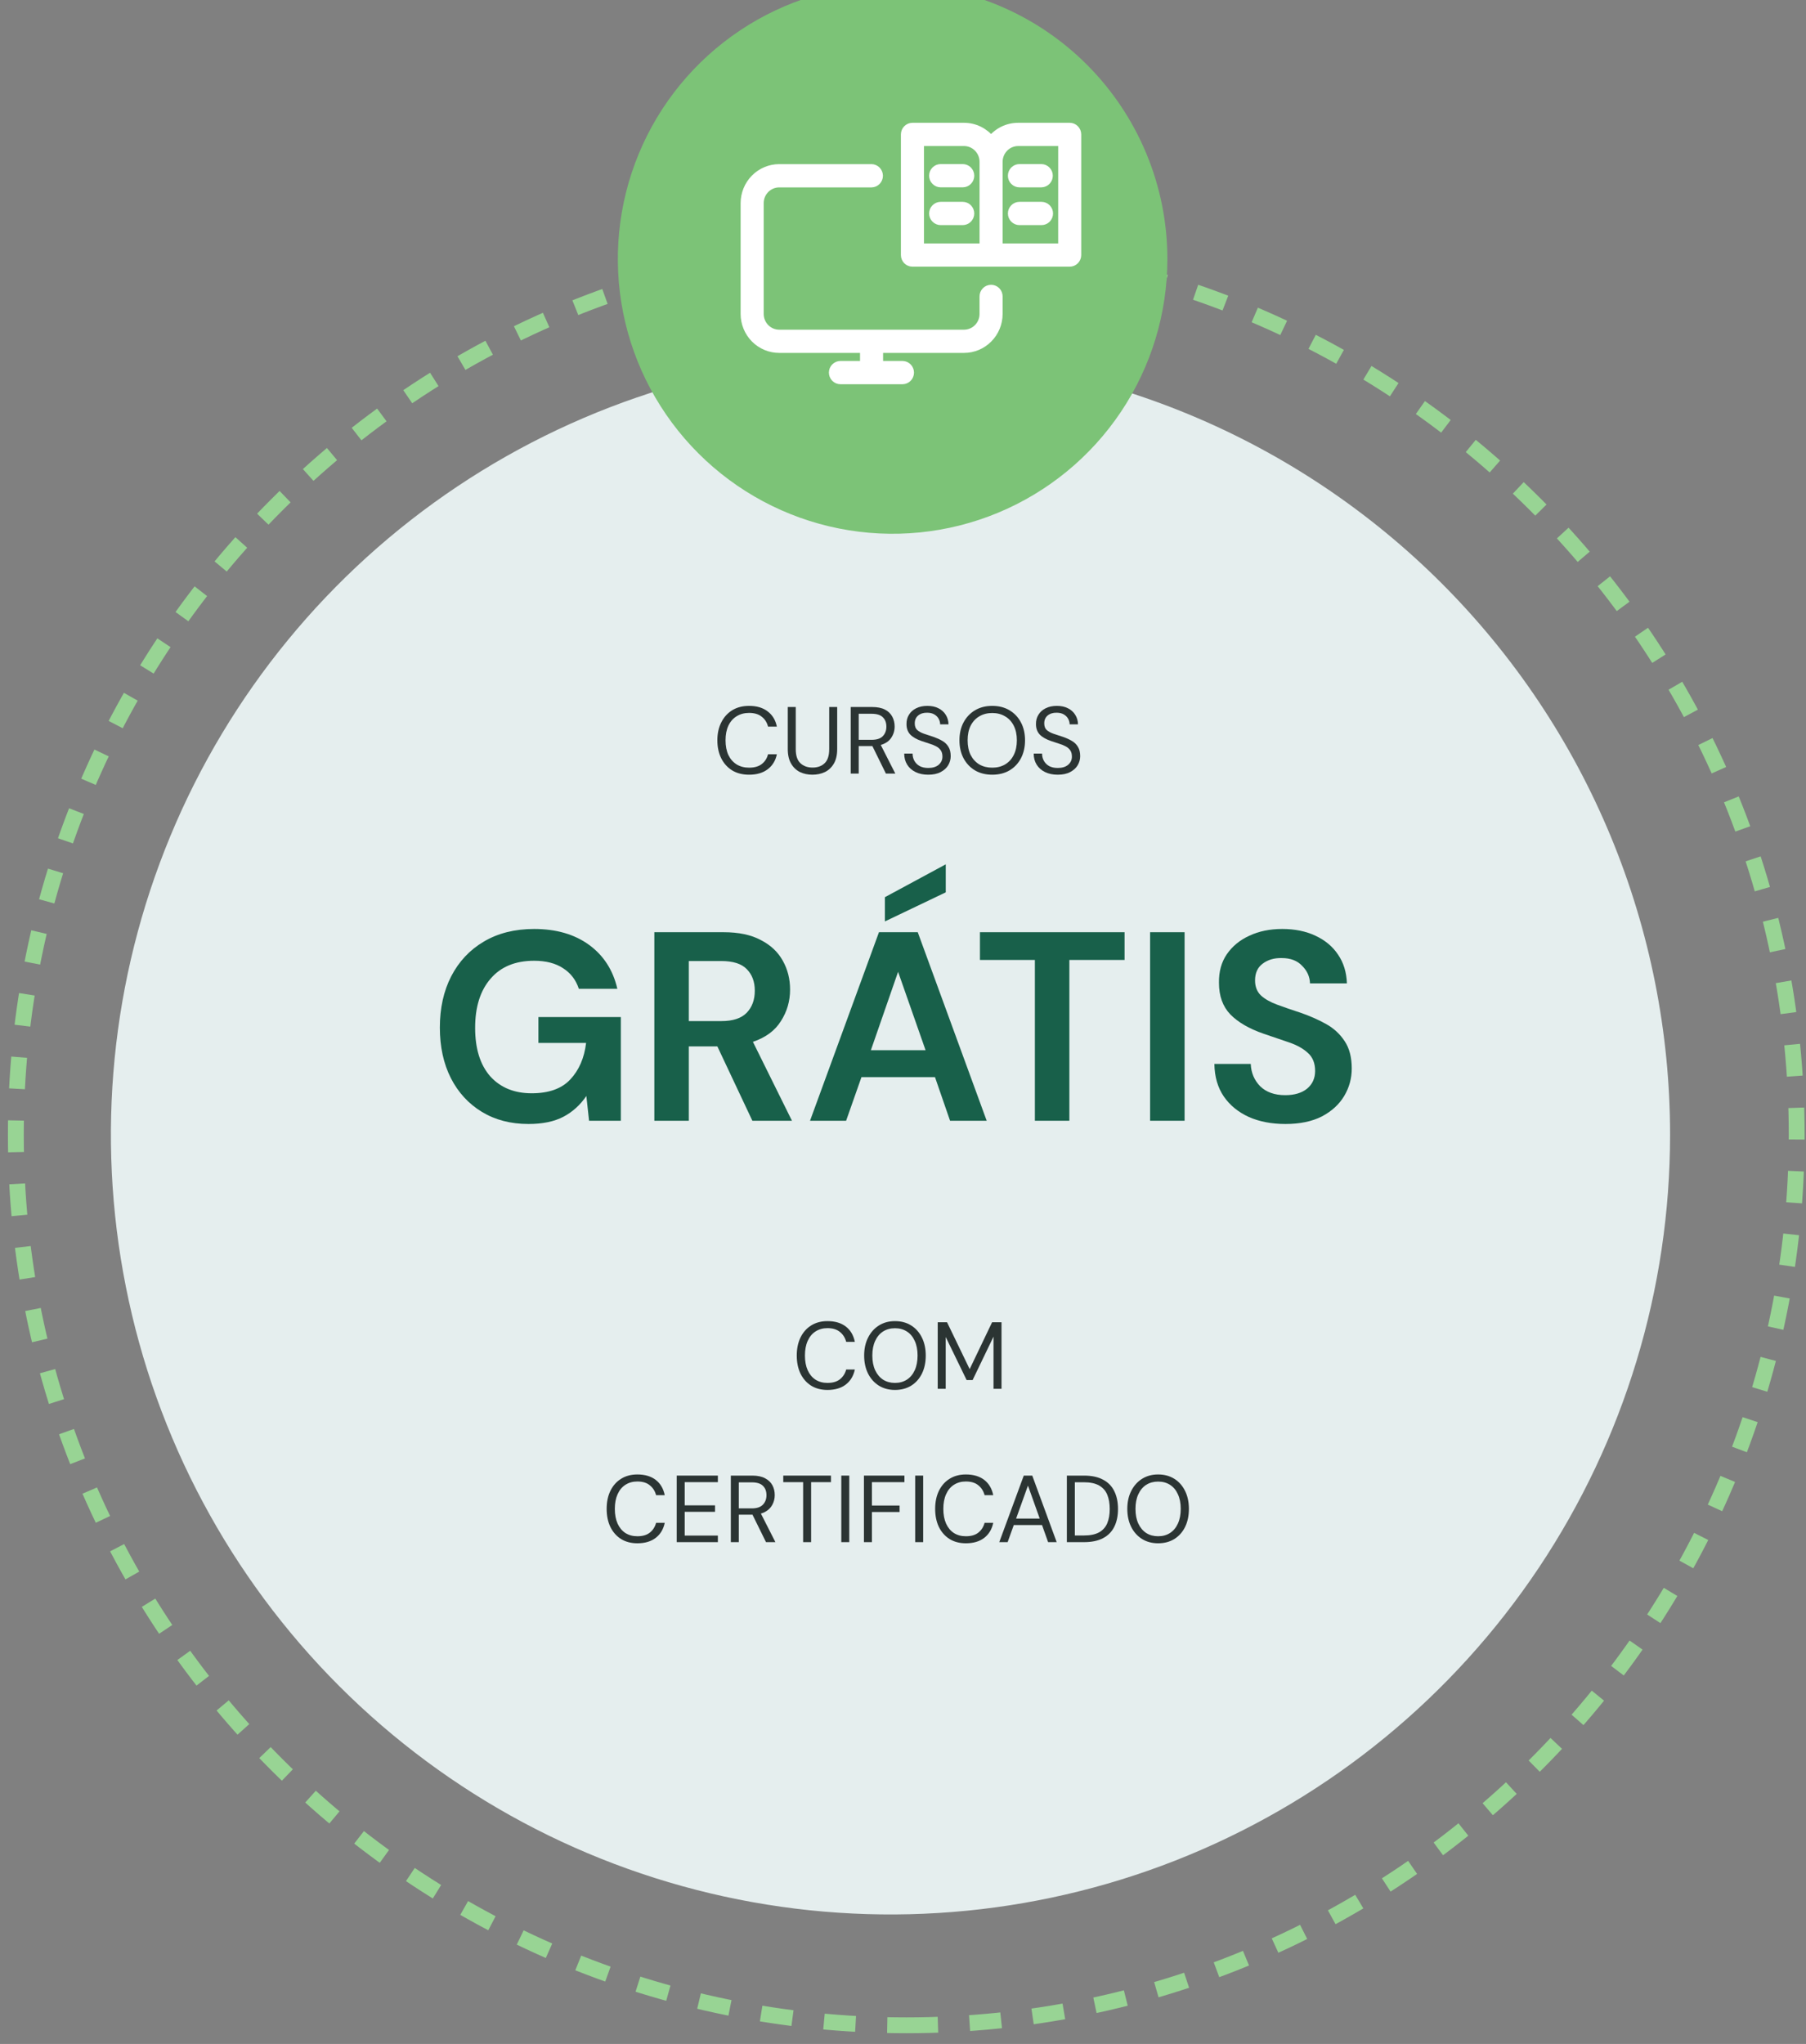 <svg width="114" height="129" viewBox="0 0 114 129" fill="none" xmlns="http://www.w3.org/2000/svg">
<rect x="0" y="0" width="114" height="129" fill="#808080" stroke="none"/>
<path d="M105.42 71.617C105.42 81.35 102.534 90.864 97.127 98.957C91.719 107.049 84.034 113.356 75.042 117.081C66.05 120.806 56.155 121.78 46.61 119.881C37.064 117.983 28.295 113.296 21.413 106.414C14.531 99.532 9.844 90.763 7.946 81.217C6.047 71.672 7.021 61.777 10.746 52.785C14.47 43.793 20.778 36.108 28.87 30.7C36.963 25.293 46.477 22.407 56.21 22.407C62.672 22.407 69.071 23.68 75.042 26.153C81.012 28.626 86.437 32.251 91.007 36.82C95.576 41.39 99.201 46.815 101.674 52.785C104.147 58.756 105.42 65.155 105.42 71.617Z" fill="#E5EEEE"/>
<path d="M66.768 48.894C66.46 48.894 66.192 48.838 65.964 48.726C65.736 48.614 65.56 48.458 65.436 48.258C65.312 48.058 65.25 47.826 65.25 47.562H65.778C65.778 47.726 65.816 47.878 65.892 48.018C65.968 48.154 66.078 48.264 66.222 48.348C66.37 48.428 66.552 48.468 66.768 48.468C67.052 48.468 67.272 48.4 67.428 48.264C67.584 48.128 67.662 47.958 67.662 47.754C67.662 47.586 67.626 47.452 67.554 47.352C67.482 47.248 67.384 47.164 67.26 47.1C67.14 47.036 67 46.98 66.84 46.932C66.684 46.884 66.52 46.83 66.348 46.77C66.024 46.658 65.784 46.52 65.628 46.356C65.472 46.188 65.394 45.97 65.394 45.702C65.39 45.478 65.442 45.28 65.55 45.108C65.658 44.932 65.81 44.796 66.006 44.7C66.206 44.6 66.442 44.55 66.714 44.55C66.982 44.55 67.214 44.6 67.41 44.7C67.61 44.8 67.764 44.938 67.872 45.114C67.984 45.29 68.042 45.49 68.046 45.714H67.518C67.518 45.598 67.488 45.484 67.428 45.372C67.368 45.256 67.276 45.162 67.152 45.09C67.032 45.018 66.88 44.982 66.696 44.982C66.468 44.978 66.28 45.036 66.132 45.156C65.988 45.276 65.916 45.442 65.916 45.654C65.916 45.834 65.966 45.972 66.066 46.068C66.17 46.164 66.314 46.244 66.498 46.308C66.682 46.368 66.894 46.438 67.134 46.518C67.334 46.59 67.514 46.674 67.674 46.77C67.834 46.866 67.958 46.99 68.046 47.142C68.138 47.294 68.184 47.488 68.184 47.724C68.184 47.924 68.132 48.114 68.028 48.294C67.924 48.47 67.766 48.614 67.554 48.726C67.346 48.838 67.084 48.894 66.768 48.894Z" fill="#2B3433"/>
<path d="M62.633 48.894C62.221 48.894 61.859 48.804 61.547 48.624C61.239 48.44 60.997 48.184 60.821 47.856C60.649 47.528 60.563 47.15 60.563 46.722C60.563 46.294 60.649 45.918 60.821 45.594C60.997 45.266 61.239 45.01 61.547 44.826C61.859 44.642 62.221 44.55 62.633 44.55C63.049 44.55 63.411 44.642 63.719 44.826C64.031 45.01 64.273 45.266 64.445 45.594C64.617 45.918 64.703 46.294 64.703 46.722C64.703 47.15 64.617 47.528 64.445 47.856C64.273 48.184 64.031 48.44 63.719 48.624C63.411 48.804 63.049 48.894 62.633 48.894ZM62.633 48.45C62.941 48.45 63.211 48.382 63.443 48.246C63.679 48.106 63.861 47.908 63.989 47.652C64.121 47.392 64.187 47.082 64.187 46.722C64.187 46.362 64.121 46.054 63.989 45.798C63.861 45.542 63.679 45.346 63.443 45.21C63.211 45.07 62.941 45 62.633 45C62.325 45 62.053 45.07 61.817 45.21C61.585 45.346 61.403 45.542 61.271 45.798C61.143 46.054 61.079 46.362 61.079 46.722C61.079 47.082 61.143 47.392 61.271 47.652C61.403 47.908 61.585 48.106 61.817 48.246C62.053 48.382 62.325 48.45 62.633 48.45Z" fill="#2B3433"/>
<path d="M58.594 48.894C58.286 48.894 58.019 48.838 57.791 48.726C57.562 48.614 57.386 48.458 57.263 48.258C57.139 48.058 57.077 47.826 57.077 47.562H57.605C57.605 47.726 57.642 47.878 57.718 48.018C57.794 48.154 57.904 48.264 58.048 48.348C58.197 48.428 58.379 48.468 58.594 48.468C58.879 48.468 59.099 48.4 59.255 48.264C59.41 48.128 59.489 47.958 59.489 47.754C59.489 47.586 59.453 47.452 59.38 47.352C59.309 47.248 59.211 47.164 59.087 47.1C58.967 47.036 58.827 46.98 58.666 46.932C58.511 46.884 58.346 46.83 58.175 46.77C57.85 46.658 57.611 46.52 57.455 46.356C57.298 46.188 57.221 45.97 57.221 45.702C57.217 45.478 57.269 45.28 57.377 45.108C57.484 44.932 57.636 44.796 57.833 44.7C58.032 44.6 58.269 44.55 58.541 44.55C58.809 44.55 59.041 44.6 59.236 44.7C59.437 44.8 59.59 44.938 59.699 45.114C59.81 45.29 59.868 45.49 59.873 45.714H59.344C59.344 45.598 59.315 45.484 59.255 45.372C59.194 45.256 59.102 45.162 58.978 45.09C58.858 45.018 58.706 44.982 58.523 44.982C58.294 44.978 58.106 45.036 57.959 45.156C57.815 45.276 57.742 45.442 57.742 45.654C57.742 45.834 57.792 45.972 57.892 46.068C57.996 46.164 58.141 46.244 58.325 46.308C58.508 46.368 58.721 46.438 58.961 46.518C59.16 46.59 59.34 46.674 59.501 46.77C59.66 46.866 59.785 46.99 59.873 47.142C59.965 47.294 60.011 47.488 60.011 47.724C60.011 47.924 59.959 48.114 59.855 48.294C59.751 48.47 59.593 48.614 59.38 48.726C59.172 48.838 58.91 48.894 58.594 48.894Z" fill="#2B3433"/>
<path d="M53.7 48.822V44.622H55.056C55.384 44.622 55.652 44.676 55.86 44.784C56.068 44.892 56.222 45.04 56.322 45.228C56.422 45.416 56.472 45.624 56.472 45.852C56.472 46.116 56.4 46.354 56.256 46.566C56.116 46.778 55.896 46.928 55.596 47.016L56.514 48.822H55.92L55.068 47.088H55.032H54.204V48.822H53.7ZM54.204 46.692H55.02C55.344 46.692 55.58 46.614 55.728 46.458C55.876 46.302 55.95 46.102 55.95 45.858C55.95 45.61 55.876 45.414 55.728 45.27C55.584 45.122 55.346 45.048 55.014 45.048H54.204V46.692Z" fill="#2B3433"/>
<path d="M51.28 48.894C50.992 48.894 50.73 48.838 50.494 48.726C50.262 48.61 50.076 48.432 49.936 48.192C49.796 47.952 49.726 47.646 49.726 47.274V44.622H50.23V47.28C50.23 47.688 50.328 47.984 50.524 48.168C50.72 48.352 50.976 48.444 51.292 48.444C51.608 48.444 51.862 48.352 52.054 48.168C52.246 47.984 52.342 47.688 52.342 47.28V44.622H52.846V47.274C52.846 47.646 52.776 47.952 52.636 48.192C52.496 48.432 52.308 48.61 52.072 48.726C51.836 48.838 51.572 48.894 51.28 48.894Z" fill="#2B3433"/>
<path d="M47.286 48.894C46.874 48.894 46.518 48.804 46.218 48.624C45.922 48.44 45.692 48.186 45.528 47.862C45.364 47.534 45.282 47.154 45.282 46.722C45.282 46.294 45.364 45.918 45.528 45.594C45.692 45.266 45.922 45.01 46.218 44.826C46.518 44.642 46.874 44.55 47.286 44.55C47.766 44.55 48.156 44.666 48.456 44.898C48.76 45.126 48.954 45.446 49.038 45.858H48.48C48.416 45.598 48.284 45.39 48.084 45.234C47.888 45.074 47.622 44.994 47.286 44.994C46.986 44.994 46.724 45.064 46.5 45.204C46.276 45.34 46.102 45.538 45.978 45.798C45.858 46.054 45.798 46.362 45.798 46.722C45.798 47.082 45.858 47.392 45.978 47.652C46.102 47.908 46.276 48.106 46.5 48.246C46.724 48.382 46.986 48.45 47.286 48.45C47.622 48.45 47.888 48.374 48.084 48.222C48.284 48.066 48.416 47.86 48.48 47.604H49.038C48.954 48.008 48.76 48.324 48.456 48.552C48.156 48.78 47.766 48.894 47.286 48.894Z" fill="#2B3433"/>
<path d="M59.192 87.651V83.451H59.78L61.208 86.409L62.624 83.451H63.218V87.651H62.714V84.357L61.394 87.099H61.016L59.696 84.381V87.651H59.192Z" fill="#2B3433"/>
<path d="M56.492 87.723C56.108 87.723 55.77 87.633 55.478 87.453C55.186 87.269 54.958 87.015 54.794 86.691C54.63 86.363 54.548 85.983 54.548 85.551C54.548 85.123 54.63 84.747 54.794 84.423C54.958 84.095 55.186 83.839 55.478 83.655C55.77 83.471 56.108 83.379 56.492 83.379C56.884 83.379 57.226 83.471 57.518 83.655C57.81 83.839 58.036 84.095 58.196 84.423C58.356 84.747 58.436 85.123 58.436 85.551C58.436 85.983 58.356 86.363 58.196 86.691C58.036 87.015 57.81 87.269 57.518 87.453C57.226 87.633 56.884 87.723 56.492 87.723ZM56.492 87.279C56.78 87.279 57.03 87.211 57.242 87.075C57.458 86.935 57.624 86.737 57.74 86.481C57.86 86.221 57.92 85.911 57.92 85.551C57.92 85.191 57.86 84.883 57.74 84.627C57.624 84.367 57.458 84.169 57.242 84.033C57.03 83.897 56.78 83.829 56.492 83.829C56.208 83.829 55.958 83.897 55.742 84.033C55.53 84.169 55.364 84.367 55.244 84.627C55.124 84.883 55.064 85.191 55.064 85.551C55.064 85.911 55.124 86.221 55.244 86.481C55.364 86.737 55.53 86.935 55.742 87.075C55.958 87.211 56.208 87.279 56.492 87.279Z" fill="#2B3433"/>
<path d="M52.232 87.723C51.836 87.723 51.492 87.633 51.2 87.453C50.912 87.269 50.688 87.015 50.528 86.691C50.372 86.363 50.294 85.983 50.294 85.551C50.294 85.119 50.372 84.741 50.528 84.417C50.688 84.089 50.912 83.835 51.2 83.655C51.492 83.471 51.836 83.379 52.232 83.379C52.708 83.379 53.094 83.493 53.39 83.721C53.686 83.949 53.876 84.271 53.96 84.687H53.414C53.346 84.427 53.214 84.219 53.018 84.063C52.826 83.903 52.564 83.823 52.232 83.823C51.944 83.823 51.692 83.893 51.476 84.033C51.264 84.169 51.1 84.367 50.984 84.627C50.868 84.883 50.81 85.191 50.81 85.551C50.81 85.911 50.868 86.221 50.984 86.481C51.1 86.737 51.264 86.935 51.476 87.075C51.692 87.211 51.944 87.279 52.232 87.279C52.564 87.279 52.826 87.203 53.018 87.051C53.214 86.895 53.346 86.689 53.414 86.433H53.96C53.876 86.837 53.686 87.153 53.39 87.381C53.094 87.609 52.708 87.723 52.232 87.723Z" fill="#2B3433"/>
<path d="M73.103 97.401C72.719 97.401 72.381 97.311 72.089 97.131C71.797 96.947 71.569 96.693 71.405 96.369C71.241 96.041 71.159 95.661 71.159 95.229C71.159 94.801 71.241 94.425 71.405 94.101C71.569 93.773 71.797 93.517 72.089 93.333C72.381 93.149 72.719 93.057 73.103 93.057C73.495 93.057 73.837 93.149 74.129 93.333C74.421 93.517 74.647 93.773 74.807 94.101C74.967 94.425 75.047 94.801 75.047 95.229C75.047 95.661 74.967 96.041 74.807 96.369C74.647 96.693 74.421 96.947 74.129 97.131C73.837 97.311 73.495 97.401 73.103 97.401ZM73.103 96.957C73.391 96.957 73.641 96.889 73.853 96.753C74.069 96.613 74.235 96.415 74.351 96.159C74.471 95.899 74.531 95.589 74.531 95.229C74.531 94.869 74.471 94.561 74.351 94.305C74.235 94.045 74.069 93.847 73.853 93.711C73.641 93.575 73.391 93.507 73.103 93.507C72.819 93.507 72.569 93.575 72.353 93.711C72.141 93.847 71.975 94.045 71.855 94.305C71.735 94.561 71.675 94.869 71.675 95.229C71.675 95.589 71.735 95.899 71.855 96.159C71.975 96.415 72.141 96.613 72.353 96.753C72.569 96.889 72.819 96.957 73.103 96.957Z" fill="#2B3433"/>
<path d="M67.343 97.329V93.129H68.423C68.911 93.129 69.313 93.215 69.629 93.387C69.949 93.555 70.185 93.797 70.337 94.113C70.493 94.425 70.571 94.801 70.571 95.241C70.571 95.673 70.493 96.045 70.337 96.357C70.185 96.669 69.949 96.909 69.629 97.077C69.313 97.245 68.911 97.329 68.423 97.329H67.343ZM67.847 96.909H68.411C68.815 96.909 69.137 96.843 69.377 96.711C69.617 96.575 69.789 96.383 69.893 96.135C69.997 95.883 70.049 95.585 70.049 95.241C70.049 94.889 69.997 94.587 69.893 94.335C69.789 94.083 69.617 93.889 69.377 93.753C69.137 93.617 68.815 93.549 68.411 93.549H67.847V96.909Z" fill="#2B3433"/>
<path d="M63.077 97.329L64.624 93.129H65.159L66.701 97.329H66.16L64.888 93.759L63.605 97.329H63.077ZM63.785 96.249L63.928 95.841H65.831L65.975 96.249H63.785Z" fill="#2B3433"/>
<path d="M60.968 97.401C60.572 97.401 60.228 97.311 59.936 97.131C59.648 96.947 59.424 96.693 59.264 96.369C59.108 96.041 59.03 95.661 59.03 95.229C59.03 94.797 59.108 94.419 59.264 94.095C59.424 93.767 59.648 93.513 59.936 93.333C60.228 93.149 60.572 93.057 60.968 93.057C61.444 93.057 61.83 93.171 62.126 93.399C62.422 93.627 62.612 93.949 62.696 94.365H62.15C62.082 94.105 61.95 93.897 61.754 93.741C61.562 93.581 61.3 93.501 60.968 93.501C60.68 93.501 60.428 93.571 60.212 93.711C60 93.847 59.836 94.045 59.72 94.305C59.604 94.561 59.546 94.869 59.546 95.229C59.546 95.589 59.604 95.899 59.72 96.159C59.836 96.415 60 96.613 60.212 96.753C60.428 96.889 60.68 96.957 60.968 96.957C61.3 96.957 61.562 96.881 61.754 96.729C61.95 96.573 62.082 96.367 62.15 96.111H62.696C62.612 96.515 62.422 96.831 62.126 97.059C61.83 97.287 61.444 97.401 60.968 97.401Z" fill="#2B3433"/>
<path d="M57.769 97.329V93.129H58.273V97.329H57.769Z" fill="#2B3433"/>
<path d="M54.534 97.329V93.129H57.09V93.543H55.038V95.019H56.784V95.427H55.038V97.329H54.534Z" fill="#2B3433"/>
<path d="M53.105 97.329V93.129H53.608V97.329H53.105Z" fill="#2B3433"/>
<path d="M50.696 97.329V93.543H49.442V93.129H52.454V93.543H51.2V97.329H50.696Z" fill="#2B3433"/>
<path d="M46.132 97.329V93.129H47.488C47.816 93.129 48.084 93.185 48.292 93.297C48.5 93.405 48.654 93.551 48.754 93.735C48.854 93.919 48.904 94.127 48.904 94.359C48.904 94.583 48.852 94.789 48.748 94.977C48.648 95.165 48.492 95.315 48.28 95.427C48.068 95.539 47.796 95.595 47.464 95.595H46.636V97.329H46.132ZM48.352 97.329L47.428 95.451H47.992L48.946 97.329H48.352ZM46.636 95.199H47.452C47.772 95.199 48.006 95.121 48.154 94.965C48.306 94.809 48.382 94.609 48.382 94.365C48.382 94.117 48.308 93.921 48.16 93.777C48.016 93.629 47.778 93.555 47.446 93.555H46.636V95.199Z" fill="#2B3433"/>
<path d="M42.716 97.329V93.129H45.314V93.543H43.22V95.007H45.134V95.415H43.22V96.915H45.314V97.329H42.716Z" fill="#2B3433"/>
<path d="M40.232 97.401C39.836 97.401 39.492 97.311 39.2 97.131C38.912 96.947 38.688 96.693 38.528 96.369C38.372 96.041 38.294 95.661 38.294 95.229C38.294 94.797 38.372 94.419 38.528 94.095C38.688 93.767 38.912 93.513 39.2 93.333C39.492 93.149 39.836 93.057 40.232 93.057C40.708 93.057 41.094 93.171 41.39 93.399C41.686 93.627 41.876 93.949 41.96 94.365H41.414C41.346 94.105 41.214 93.897 41.018 93.741C40.826 93.581 40.564 93.501 40.232 93.501C39.944 93.501 39.692 93.571 39.476 93.711C39.264 93.847 39.1 94.045 38.984 94.305C38.868 94.561 38.81 94.869 38.81 95.229C38.81 95.589 38.868 95.899 38.984 96.159C39.1 96.415 39.264 96.613 39.476 96.753C39.692 96.889 39.944 96.957 40.232 96.957C40.564 96.957 40.826 96.881 41.018 96.729C41.214 96.573 41.346 96.367 41.414 96.111H41.96C41.876 96.515 41.686 96.831 41.39 97.059C41.094 97.287 40.708 97.401 40.232 97.401Z" fill="#2B3433"/>
<path d="M81.144 70.938C80.271 70.938 79.5 70.791 78.832 70.496C78.163 70.19 77.636 69.76 77.251 69.204C76.865 68.638 76.667 67.952 76.656 67.147H78.951C78.973 67.703 79.172 68.173 79.546 68.558C79.931 68.932 80.458 69.119 81.127 69.119C81.705 69.119 82.164 68.983 82.504 68.711C82.844 68.428 83.014 68.054 83.014 67.589C83.014 67.102 82.861 66.722 82.555 66.45C82.26 66.178 81.863 65.957 81.365 65.787C80.866 65.617 80.333 65.436 79.767 65.243C78.849 64.926 78.146 64.518 77.659 64.019C77.183 63.52 76.945 62.858 76.945 62.03C76.933 61.328 77.098 60.727 77.438 60.228C77.789 59.718 78.265 59.327 78.866 59.055C79.466 58.772 80.158 58.63 80.94 58.63C81.733 58.63 82.43 58.772 83.031 59.055C83.643 59.339 84.119 59.735 84.459 60.245C84.81 60.755 84.997 61.361 85.02 62.064H82.691C82.679 61.645 82.515 61.276 82.198 60.959C81.892 60.63 81.461 60.466 80.906 60.466C80.43 60.455 80.027 60.574 79.699 60.823C79.381 61.061 79.223 61.413 79.223 61.877C79.223 62.274 79.347 62.591 79.597 62.829C79.846 63.056 80.186 63.248 80.617 63.407C81.047 63.566 81.54 63.736 82.096 63.917C82.685 64.121 83.223 64.359 83.711 64.631C84.198 64.903 84.589 65.266 84.884 65.719C85.178 66.161 85.326 66.734 85.326 67.436C85.326 68.059 85.167 68.638 84.85 69.17C84.532 69.703 84.062 70.133 83.439 70.462C82.815 70.779 82.05 70.938 81.144 70.938Z" fill="#18604A"/>
<path d="M72.598 70.734V58.834H74.774V70.734H72.598Z" fill="#18604A"/>
<path d="M65.325 70.734V60.585H61.857V58.834H70.986V60.585H67.501V70.734H65.325Z" fill="#18604A"/>
<path d="M51.131 70.734L55.483 58.834H57.931L62.283 70.734H59.971L59.019 67.98H54.378L53.409 70.734H51.131ZM54.973 66.28H58.424L56.69 61.333L54.973 66.28ZM55.857 58.154V56.624L59.699 54.55V56.318L55.857 58.154Z" fill="#18604A"/>
<path d="M41.304 70.734V58.834H45.673C46.625 58.834 47.407 58.998 48.019 59.327C48.643 59.644 49.107 60.081 49.413 60.636C49.719 61.18 49.872 61.786 49.872 62.455C49.872 63.18 49.68 63.843 49.294 64.444C48.92 65.045 48.331 65.481 47.526 65.753L49.991 70.734H47.492L45.282 66.042H43.48V70.734H41.304ZM43.48 64.444H45.537C46.263 64.444 46.795 64.268 47.135 63.917C47.475 63.566 47.645 63.101 47.645 62.523C47.645 61.956 47.475 61.503 47.135 61.163C46.807 60.823 46.268 60.653 45.52 60.653H43.48V64.444Z" fill="#18604A"/>
<path d="M33.358 70.938C32.236 70.938 31.256 70.683 30.417 70.173C29.578 69.663 28.927 68.955 28.462 68.048C27.997 67.13 27.765 66.065 27.765 64.852C27.765 63.628 28.003 62.551 28.479 61.622C28.966 60.681 29.652 59.95 30.536 59.429C31.431 58.897 32.491 58.63 33.715 58.63C35.109 58.63 36.265 58.965 37.183 59.633C38.101 60.302 38.696 61.225 38.968 62.404H36.537C36.356 61.849 36.027 61.418 35.551 61.112C35.075 60.795 34.463 60.636 33.715 60.636C32.525 60.636 31.607 61.016 30.961 61.775C30.315 62.523 29.992 63.554 29.992 64.869C29.992 66.184 30.309 67.204 30.944 67.929C31.59 68.643 32.463 69 33.562 69C34.639 69 35.449 68.711 35.993 68.133C36.548 67.544 36.883 66.773 36.996 65.821H33.987V64.189H39.189V70.734H37.183L37.013 69.17C36.628 69.737 36.146 70.173 35.568 70.479C34.99 70.785 34.253 70.938 33.358 70.938Z" fill="#18604A"/>
<path d="M57.206 127.823C88.248 127.823 113.412 102.659 113.412 71.617C113.412 40.575 88.248 15.411 57.206 15.411C26.164 15.411 1 40.575 1 71.617C1 102.659 26.164 127.823 57.206 127.823Z" stroke="#98D494" stroke-miterlimit="10" stroke-dasharray="2 2"/>
<path d="M73.688 16.344C73.688 19.774 72.671 23.128 70.765 25.98C68.859 28.832 66.151 31.055 62.981 32.368C59.812 33.68 56.325 34.024 52.961 33.355C49.596 32.686 46.506 31.034 44.08 28.608C41.655 26.183 40.003 23.093 39.333 19.728C38.664 16.364 39.007 12.877 40.32 9.707C41.633 6.538 43.855 3.829 46.708 1.923C49.559 0.018 52.913 -1 56.343 -1C60.943 -1 65.354 0.828 68.607 4.08C71.859 7.333 73.688 11.744 73.688 16.344Z" fill="#7CC377"/>
<path d="M63.872 11.09C63.872 11.153 63.884 11.216 63.908 11.275C63.932 11.334 63.967 11.387 64.012 11.432C64.056 11.477 64.109 11.513 64.167 11.537C64.225 11.562 64.287 11.574 64.35 11.574H65.742C65.866 11.57 65.984 11.518 66.071 11.427C66.158 11.337 66.206 11.216 66.206 11.09C66.206 10.964 66.158 10.843 66.071 10.753C65.984 10.662 65.866 10.61 65.742 10.606H64.35C64.287 10.606 64.225 10.618 64.167 10.643C64.109 10.667 64.056 10.703 64.012 10.748C63.967 10.793 63.932 10.846 63.908 10.905C63.884 10.964 63.872 11.026 63.872 11.09Z" fill="white" stroke="white" stroke-width="0.5"/>
<path d="M65.743 12.989H64.35C64.223 12.989 64.101 13.04 64.012 13.131C63.922 13.222 63.872 13.345 63.872 13.473C63.872 13.601 63.922 13.724 64.012 13.815C64.101 13.906 64.223 13.957 64.35 13.957H65.743C65.869 13.957 65.991 13.906 66.081 13.815C66.17 13.724 66.221 13.601 66.221 13.473C66.221 13.345 66.17 13.222 66.081 13.131C65.991 13.04 65.869 12.989 65.743 12.989Z" fill="white" stroke="white" stroke-width="0.5"/>
<path d="M60.77 10.606H59.377C59.25 10.606 59.129 10.657 59.039 10.747C58.949 10.838 58.899 10.961 58.899 11.089C58.899 11.218 58.949 11.341 59.039 11.431C59.129 11.522 59.25 11.573 59.377 11.573H60.77C60.897 11.573 61.018 11.522 61.108 11.431C61.197 11.341 61.248 11.218 61.248 11.089C61.248 10.961 61.197 10.838 61.108 10.747C61.018 10.657 60.897 10.606 60.77 10.606Z" fill="white" stroke="white" stroke-width="0.5"/>
<path d="M60.77 12.989H59.377C59.25 12.989 59.129 13.04 59.039 13.131C58.949 13.222 58.899 13.345 58.899 13.473C58.899 13.601 58.949 13.724 59.039 13.815C59.129 13.906 59.25 13.957 59.377 13.957H60.77C60.897 13.957 61.018 13.906 61.108 13.815C61.197 13.724 61.248 13.601 61.248 13.473C61.248 13.345 61.197 13.222 61.108 13.131C61.018 13.04 60.897 12.989 60.77 12.989Z" fill="white" stroke="white" stroke-width="0.5"/>
<path d="M67.523 8H64.266C63.938 8 63.614 8.075 63.318 8.219C63.023 8.364 62.763 8.574 62.559 8.834C62.355 8.574 62.095 8.364 61.8 8.219C61.504 8.075 61.18 8 60.852 8H57.596C57.469 8 57.348 8.051 57.258 8.142C57.168 8.233 57.118 8.356 57.118 8.484V16.097C57.118 16.226 57.169 16.349 57.258 16.439C57.348 16.53 57.469 16.58 57.596 16.58H67.523C67.585 16.58 67.647 16.568 67.705 16.544C67.763 16.519 67.816 16.484 67.86 16.439C67.904 16.394 67.94 16.341 67.964 16.282C67.988 16.224 68 16.161 68 16.097V8.484C68 8.356 67.95 8.233 67.86 8.142C67.771 8.051 67.649 8 67.523 8ZM58.075 8.967H60.852C61.178 8.968 61.49 9.099 61.721 9.333C61.951 9.566 62.081 9.882 62.082 10.212V15.613H58.075V8.967ZM67.045 15.613H63.038V10.212C63.039 9.882 63.169 9.566 63.399 9.333C63.629 9.099 63.941 8.968 64.267 8.967H67.046L67.045 15.613Z" fill="white" stroke="white" stroke-width="0.5"/>
<path d="M62.559 18.224C62.432 18.224 62.311 18.274 62.221 18.365C62.131 18.456 62.081 18.579 62.081 18.707V19.814C62.081 20.144 61.951 20.46 61.721 20.693C61.491 20.926 61.179 21.057 60.853 21.058H49.184C48.859 21.057 48.547 20.926 48.317 20.693C48.087 20.46 47.957 20.144 47.956 19.814V12.821C47.956 12.491 48.086 12.175 48.316 11.942C48.546 11.709 48.858 11.578 49.184 11.577H55.019C55.143 11.574 55.261 11.521 55.348 11.431C55.434 11.34 55.483 11.219 55.483 11.093C55.483 10.967 55.434 10.846 55.348 10.756C55.261 10.665 55.143 10.613 55.019 10.609H49.184C48.605 10.61 48.05 10.843 47.64 11.258C47.231 11.672 47.001 12.235 47 12.821V19.814C47.001 20.4 47.232 20.962 47.641 21.376C48.051 21.79 48.605 22.023 49.184 22.023H54.538V23.032H53.051C52.924 23.032 52.803 23.083 52.713 23.174C52.623 23.264 52.573 23.387 52.573 23.516C52.573 23.644 52.623 23.767 52.713 23.858C52.803 23.949 52.924 24 53.051 24H56.98C57.104 23.996 57.222 23.944 57.309 23.853C57.396 23.763 57.444 23.642 57.444 23.516C57.444 23.39 57.396 23.269 57.309 23.179C57.222 23.088 57.104 23.036 56.98 23.032H55.493V22.023H60.853C61.432 22.023 61.988 21.79 62.397 21.375C62.807 20.961 63.038 20.399 63.038 19.812V18.707C63.038 18.644 63.026 18.581 63.002 18.522C62.978 18.463 62.943 18.41 62.898 18.365C62.854 18.32 62.801 18.285 62.743 18.26C62.685 18.236 62.623 18.224 62.56 18.224" fill="white"/>
<path d="M62.559 18.224C62.432 18.224 62.311 18.274 62.221 18.365C62.131 18.456 62.081 18.579 62.081 18.707V19.814C62.081 20.144 61.951 20.46 61.721 20.693C61.491 20.926 61.179 21.057 60.853 21.058H49.184C48.859 21.057 48.547 20.926 48.317 20.693C48.087 20.46 47.957 20.144 47.956 19.814V12.821C47.956 12.491 48.086 12.175 48.316 11.942C48.546 11.709 48.858 11.578 49.184 11.577H55.019C55.143 11.574 55.261 11.521 55.348 11.431C55.434 11.34 55.483 11.219 55.483 11.093C55.483 10.967 55.434 10.846 55.348 10.756C55.261 10.665 55.143 10.613 55.019 10.609H49.184C48.605 10.61 48.05 10.843 47.64 11.258C47.231 11.672 47.001 12.235 47 12.821V19.814C47.001 20.4 47.232 20.962 47.641 21.376C48.051 21.79 48.605 22.023 49.184 22.023H54.538V23.032H53.051C52.924 23.032 52.803 23.083 52.713 23.174C52.623 23.264 52.573 23.387 52.573 23.516C52.573 23.644 52.623 23.767 52.713 23.858C52.803 23.949 52.924 24 53.051 24H56.98C57.104 23.996 57.222 23.944 57.309 23.853C57.396 23.763 57.444 23.642 57.444 23.516C57.444 23.39 57.396 23.269 57.309 23.179C57.222 23.088 57.104 23.036 56.98 23.032H55.493V22.023H60.853C61.432 22.023 61.988 21.79 62.397 21.375C62.807 20.961 63.038 20.399 63.038 19.812V18.707C63.038 18.644 63.026 18.581 63.002 18.522C62.978 18.463 62.943 18.41 62.898 18.365C62.854 18.32 62.801 18.285 62.743 18.26C62.685 18.236 62.623 18.224 62.56 18.224" stroke="white" stroke-width="0.5"/>
</svg>
